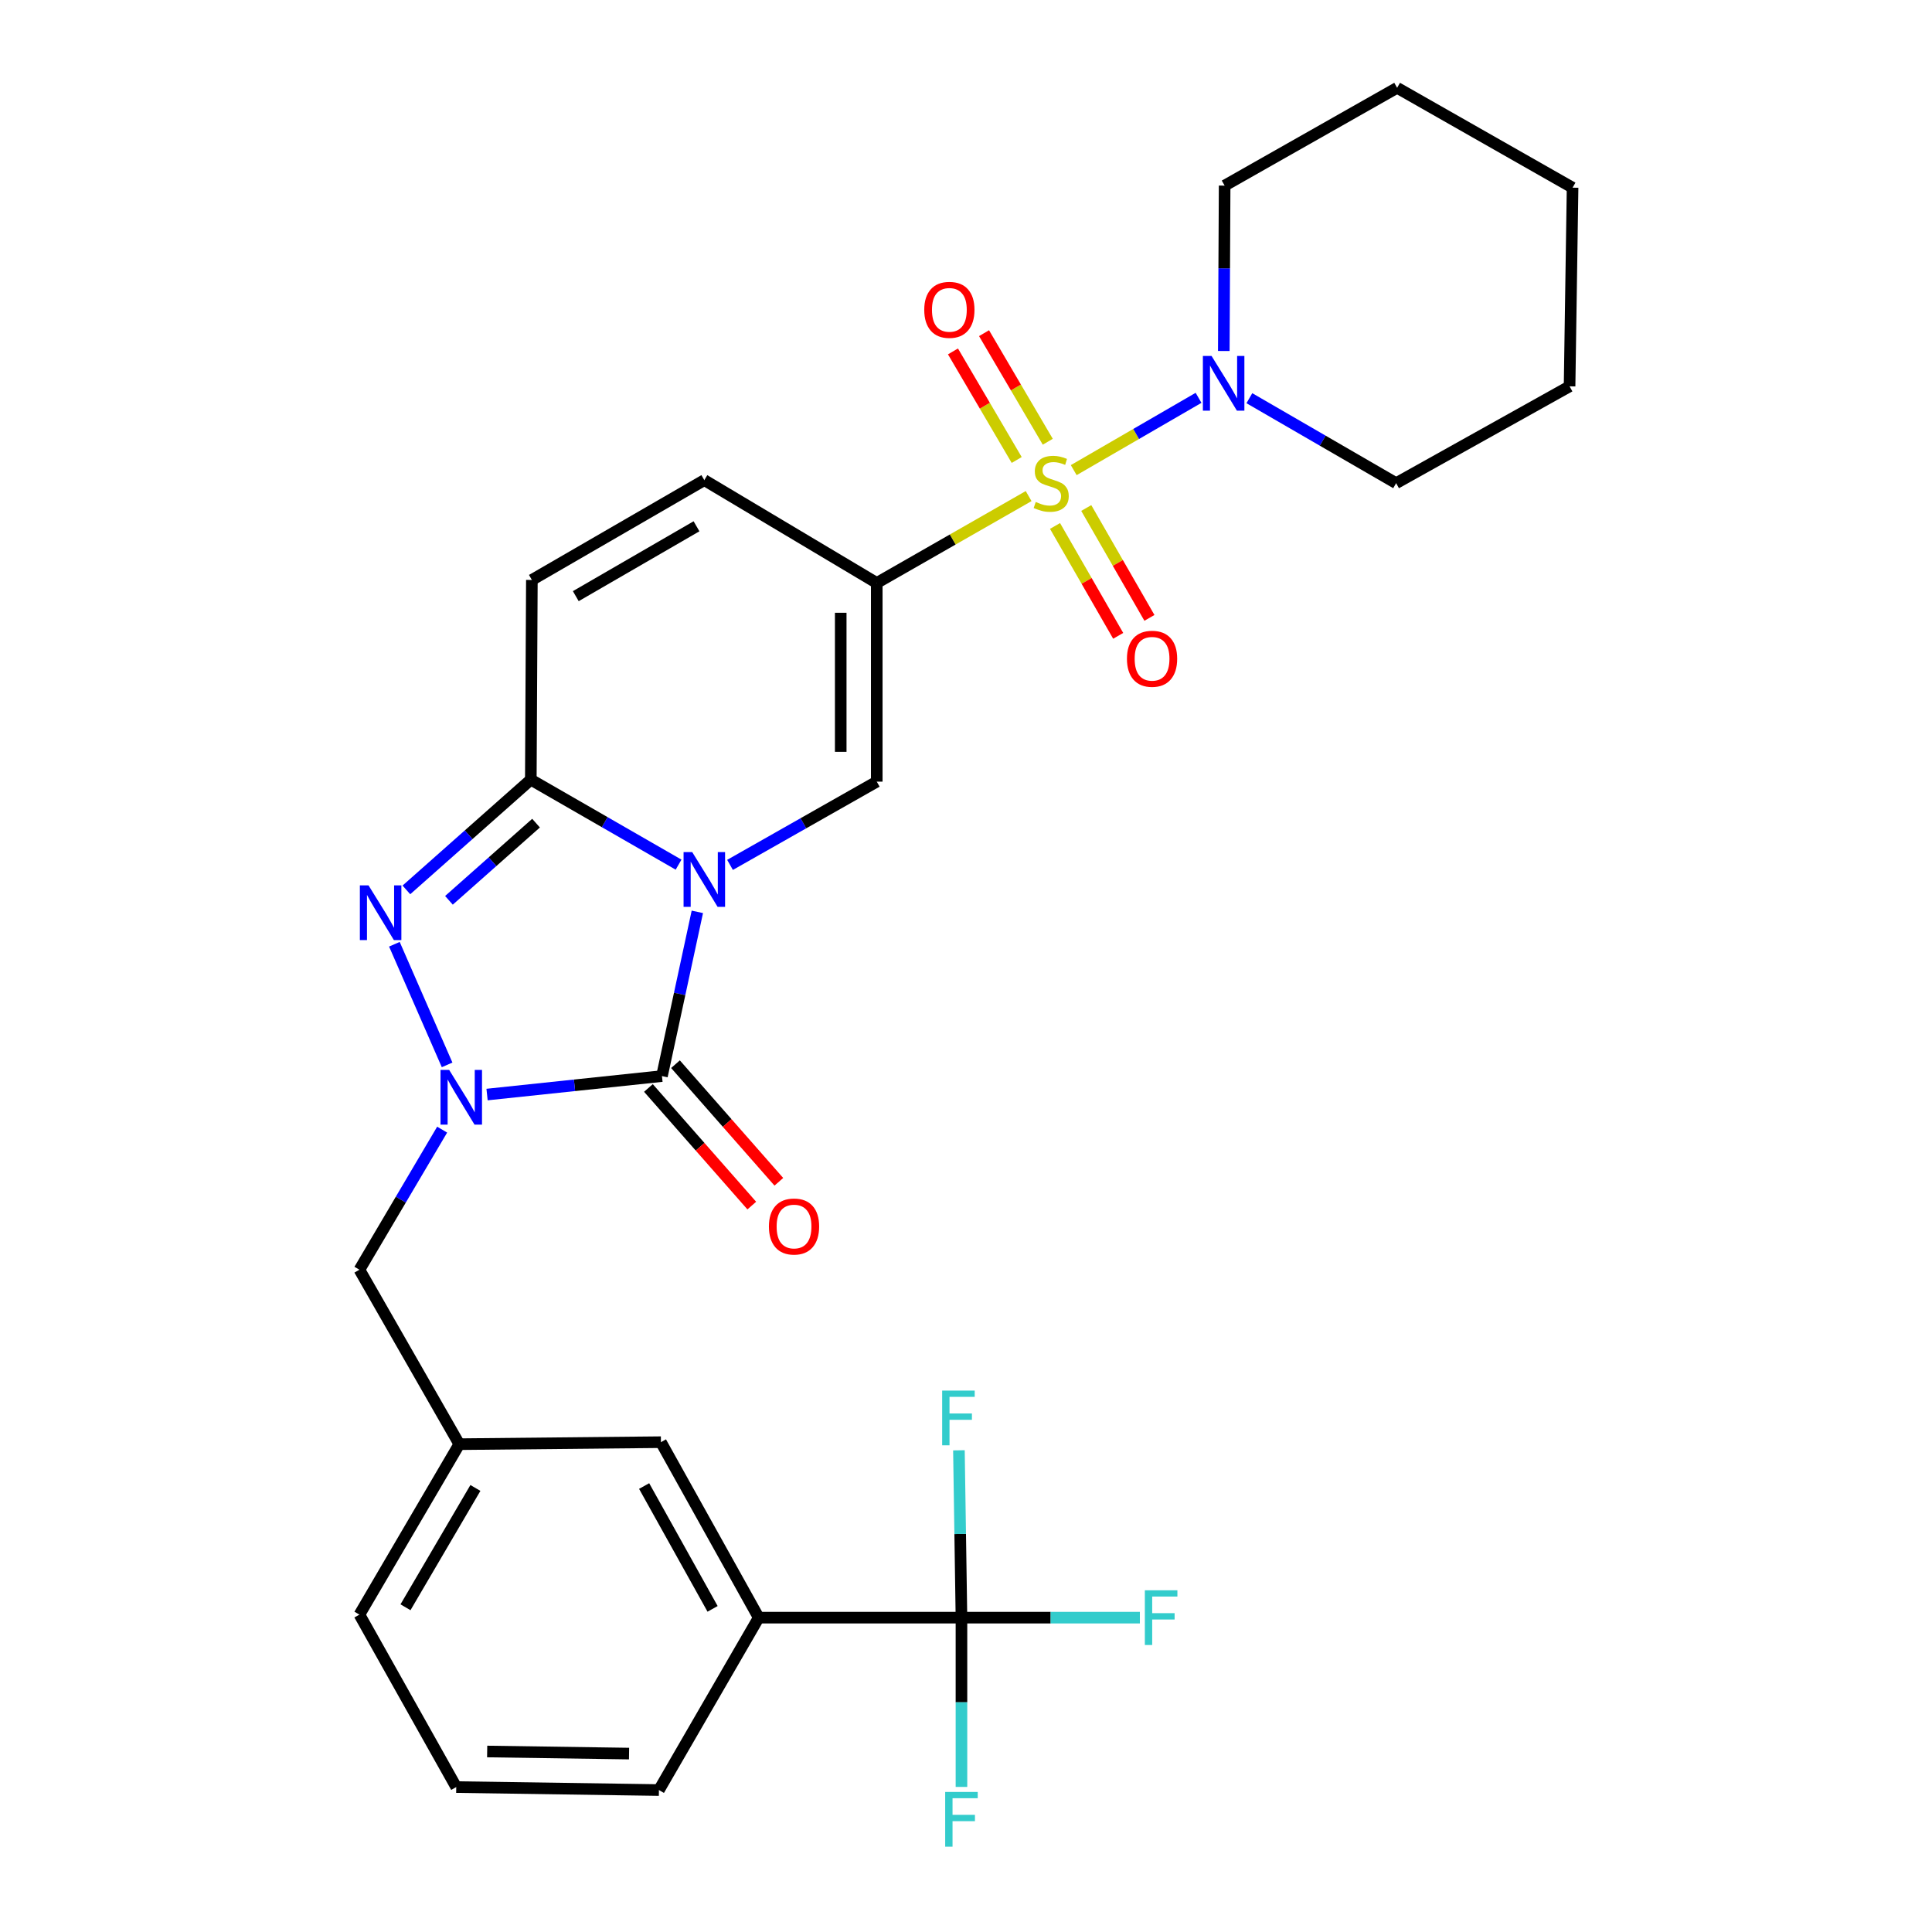 <?xml version='1.0' encoding='iso-8859-1'?>
<svg version='1.1' baseProfile='full'
              xmlns='http://www.w3.org/2000/svg'
                      xmlns:rdkit='http://www.rdkit.org/xml'
                      xmlns:xlink='http://www.w3.org/1999/xlink'
                  xml:space='preserve'
width='1000px' height='1000px' viewBox='0 0 1000 1000'>
<!-- END OF HEADER -->
<rect style='opacity:1.0;fill:#FFFFFF;stroke:none' width='1000' height='1000' x='0' y='0'> </rect>
<path class='bond-1' d='M 360.944,471.976 L 351.785,514.476' style='fill:none;fill-rule:evenodd;stroke:#0000FF;stroke-width:6px;stroke-linecap:butt;stroke-linejoin:miter;stroke-opacity:1' />
<path class='bond-1' d='M 351.785,514.476 L 342.625,556.977' style='fill:none;fill-rule:evenodd;stroke:#000000;stroke-width:6px;stroke-linecap:butt;stroke-linejoin:miter;stroke-opacity:1' />
<path class='bond-4' d='M 351.226,447.543 L 312.987,425.541' style='fill:none;fill-rule:evenodd;stroke:#0000FF;stroke-width:6px;stroke-linecap:butt;stroke-linejoin:miter;stroke-opacity:1' />
<path class='bond-4' d='M 312.987,425.541 L 274.748,403.539' style='fill:none;fill-rule:evenodd;stroke:#000000;stroke-width:6px;stroke-linecap:butt;stroke-linejoin:miter;stroke-opacity:1' />
<path class='bond-6' d='M 377.862,447.664 L 415.834,426.119' style='fill:none;fill-rule:evenodd;stroke:#0000FF;stroke-width:6px;stroke-linecap:butt;stroke-linejoin:miter;stroke-opacity:1' />
<path class='bond-6' d='M 415.834,426.119 L 453.806,404.575' style='fill:none;fill-rule:evenodd;stroke:#000000;stroke-width:6px;stroke-linecap:butt;stroke-linejoin:miter;stroke-opacity:1' />
<path class='bond-0' d='M 532.421,256.772 L 493.113,279.258' style='fill:none;fill-rule:evenodd;stroke:#CCCC00;stroke-width:6px;stroke-linecap:butt;stroke-linejoin:miter;stroke-opacity:1' />
<path class='bond-0' d='M 493.113,279.258 L 453.806,301.744' style='fill:none;fill-rule:evenodd;stroke:#000000;stroke-width:6px;stroke-linecap:butt;stroke-linejoin:miter;stroke-opacity:1' />
<path class='bond-7' d='M 555.76,243.338 L 588.064,224.626' style='fill:none;fill-rule:evenodd;stroke:#CCCC00;stroke-width:6px;stroke-linecap:butt;stroke-linejoin:miter;stroke-opacity:1' />
<path class='bond-7' d='M 588.064,224.626 L 620.369,205.915' style='fill:none;fill-rule:evenodd;stroke:#0000FF;stroke-width:6px;stroke-linecap:butt;stroke-linejoin:miter;stroke-opacity:1' />
<path class='bond-13' d='M 546.078,272.236 L 562.426,300.671' style='fill:none;fill-rule:evenodd;stroke:#CCCC00;stroke-width:6px;stroke-linecap:butt;stroke-linejoin:miter;stroke-opacity:1' />
<path class='bond-13' d='M 562.426,300.671 L 578.773,329.107' style='fill:none;fill-rule:evenodd;stroke:#FF0000;stroke-width:6px;stroke-linecap:butt;stroke-linejoin:miter;stroke-opacity:1' />
<path class='bond-13' d='M 562.244,262.942 L 578.592,291.377' style='fill:none;fill-rule:evenodd;stroke:#CCCC00;stroke-width:6px;stroke-linecap:butt;stroke-linejoin:miter;stroke-opacity:1' />
<path class='bond-13' d='M 578.592,291.377 L 594.939,319.813' style='fill:none;fill-rule:evenodd;stroke:#FF0000;stroke-width:6px;stroke-linecap:butt;stroke-linejoin:miter;stroke-opacity:1' />
<path class='bond-14' d='M 542.326,228.647 L 525.833,200.549' style='fill:none;fill-rule:evenodd;stroke:#CCCC00;stroke-width:6px;stroke-linecap:butt;stroke-linejoin:miter;stroke-opacity:1' />
<path class='bond-14' d='M 525.833,200.549 L 509.339,172.451' style='fill:none;fill-rule:evenodd;stroke:#FF0000;stroke-width:6px;stroke-linecap:butt;stroke-linejoin:miter;stroke-opacity:1' />
<path class='bond-14' d='M 526.244,238.087 L 509.751,209.989' style='fill:none;fill-rule:evenodd;stroke:#CCCC00;stroke-width:6px;stroke-linecap:butt;stroke-linejoin:miter;stroke-opacity:1' />
<path class='bond-14' d='M 509.751,209.989 L 493.258,181.89' style='fill:none;fill-rule:evenodd;stroke:#FF0000;stroke-width:6px;stroke-linecap:butt;stroke-linejoin:miter;stroke-opacity:1' />
<path class='bond-3' d='M 342.625,556.977 L 297.362,561.757' style='fill:none;fill-rule:evenodd;stroke:#000000;stroke-width:6px;stroke-linecap:butt;stroke-linejoin:miter;stroke-opacity:1' />
<path class='bond-3' d='M 297.362,561.757 L 252.1,566.538' style='fill:none;fill-rule:evenodd;stroke:#0000FF;stroke-width:6px;stroke-linecap:butt;stroke-linejoin:miter;stroke-opacity:1' />
<path class='bond-15' d='M 335.622,563.132 L 362.373,593.568' style='fill:none;fill-rule:evenodd;stroke:#000000;stroke-width:6px;stroke-linecap:butt;stroke-linejoin:miter;stroke-opacity:1' />
<path class='bond-15' d='M 362.373,593.568 L 389.124,624.004' style='fill:none;fill-rule:evenodd;stroke:#FF0000;stroke-width:6px;stroke-linecap:butt;stroke-linejoin:miter;stroke-opacity:1' />
<path class='bond-15' d='M 349.628,550.822 L 376.38,581.258' style='fill:none;fill-rule:evenodd;stroke:#000000;stroke-width:6px;stroke-linecap:butt;stroke-linejoin:miter;stroke-opacity:1' />
<path class='bond-15' d='M 376.38,581.258 L 403.131,611.694' style='fill:none;fill-rule:evenodd;stroke:#FF0000;stroke-width:6px;stroke-linecap:butt;stroke-linejoin:miter;stroke-opacity:1' />
<path class='bond-2' d='M 453.806,301.744 L 453.806,404.575' style='fill:none;fill-rule:evenodd;stroke:#000000;stroke-width:6px;stroke-linecap:butt;stroke-linejoin:miter;stroke-opacity:1' />
<path class='bond-2' d='M 435.158,317.169 L 435.158,389.15' style='fill:none;fill-rule:evenodd;stroke:#000000;stroke-width:6px;stroke-linecap:butt;stroke-linejoin:miter;stroke-opacity:1' />
<path class='bond-9' d='M 453.806,301.744 L 364.557,248.516' style='fill:none;fill-rule:evenodd;stroke:#000000;stroke-width:6px;stroke-linecap:butt;stroke-linejoin:miter;stroke-opacity:1' />
<path class='bond-12' d='M 228.856,584.699 L 207.447,620.953' style='fill:none;fill-rule:evenodd;stroke:#0000FF;stroke-width:6px;stroke-linecap:butt;stroke-linejoin:miter;stroke-opacity:1' />
<path class='bond-12' d='M 207.447,620.953 L 186.038,657.207' style='fill:none;fill-rule:evenodd;stroke:#000000;stroke-width:6px;stroke-linecap:butt;stroke-linejoin:miter;stroke-opacity:1' />
<path class='bond-30' d='M 231.422,551.182 L 204.135,488.74' style='fill:none;fill-rule:evenodd;stroke:#0000FF;stroke-width:6px;stroke-linecap:butt;stroke-linejoin:miter;stroke-opacity:1' />
<path class='bond-5' d='M 274.748,403.539 L 242.547,432.075' style='fill:none;fill-rule:evenodd;stroke:#000000;stroke-width:6px;stroke-linecap:butt;stroke-linejoin:miter;stroke-opacity:1' />
<path class='bond-5' d='M 242.547,432.075 L 210.346,460.612' style='fill:none;fill-rule:evenodd;stroke:#0000FF;stroke-width:6px;stroke-linecap:butt;stroke-linejoin:miter;stroke-opacity:1' />
<path class='bond-5' d='M 277.456,426.056 L 254.915,446.031' style='fill:none;fill-rule:evenodd;stroke:#000000;stroke-width:6px;stroke-linecap:butt;stroke-linejoin:miter;stroke-opacity:1' />
<path class='bond-5' d='M 254.915,446.031 L 232.374,466.007' style='fill:none;fill-rule:evenodd;stroke:#0000FF;stroke-width:6px;stroke-linecap:butt;stroke-linejoin:miter;stroke-opacity:1' />
<path class='bond-10' d='M 274.748,403.539 L 275.297,300.18' style='fill:none;fill-rule:evenodd;stroke:#000000;stroke-width:6px;stroke-linecap:butt;stroke-linejoin:miter;stroke-opacity:1' />
<path class='bond-21' d='M 633.435,181.677 L 633.652,138.875' style='fill:none;fill-rule:evenodd;stroke:#0000FF;stroke-width:6px;stroke-linecap:butt;stroke-linejoin:miter;stroke-opacity:1' />
<path class='bond-21' d='M 633.652,138.875 L 633.869,96.072' style='fill:none;fill-rule:evenodd;stroke:#000000;stroke-width:6px;stroke-linecap:butt;stroke-linejoin:miter;stroke-opacity:1' />
<path class='bond-22' d='M 646.67,206.107 L 684.65,228.099' style='fill:none;fill-rule:evenodd;stroke:#0000FF;stroke-width:6px;stroke-linecap:butt;stroke-linejoin:miter;stroke-opacity:1' />
<path class='bond-22' d='M 684.65,228.099 L 722.631,250.09' style='fill:none;fill-rule:evenodd;stroke:#000000;stroke-width:6px;stroke-linecap:butt;stroke-linejoin:miter;stroke-opacity:1' />
<path class='bond-8' d='M 497.648,837.291 L 392.715,837.291' style='fill:none;fill-rule:evenodd;stroke:#000000;stroke-width:6px;stroke-linecap:butt;stroke-linejoin:miter;stroke-opacity:1' />
<path class='bond-18' d='M 497.648,837.291 L 543.821,837.291' style='fill:none;fill-rule:evenodd;stroke:#000000;stroke-width:6px;stroke-linecap:butt;stroke-linejoin:miter;stroke-opacity:1' />
<path class='bond-18' d='M 543.821,837.291 L 589.993,837.291' style='fill:none;fill-rule:evenodd;stroke:#33CCCC;stroke-width:6px;stroke-linecap:butt;stroke-linejoin:miter;stroke-opacity:1' />
<path class='bond-19' d='M 497.648,837.291 L 496.993,793.983' style='fill:none;fill-rule:evenodd;stroke:#000000;stroke-width:6px;stroke-linecap:butt;stroke-linejoin:miter;stroke-opacity:1' />
<path class='bond-19' d='M 496.993,793.983 L 496.337,750.676' style='fill:none;fill-rule:evenodd;stroke:#33CCCC;stroke-width:6px;stroke-linecap:butt;stroke-linejoin:miter;stroke-opacity:1' />
<path class='bond-20' d='M 497.648,837.291 L 497.648,881.098' style='fill:none;fill-rule:evenodd;stroke:#000000;stroke-width:6px;stroke-linecap:butt;stroke-linejoin:miter;stroke-opacity:1' />
<path class='bond-20' d='M 497.648,881.098 L 497.648,924.906' style='fill:none;fill-rule:evenodd;stroke:#33CCCC;stroke-width:6px;stroke-linecap:butt;stroke-linejoin:miter;stroke-opacity:1' />
<path class='bond-29' d='M 364.557,248.516 L 275.297,300.18' style='fill:none;fill-rule:evenodd;stroke:#000000;stroke-width:6px;stroke-linecap:butt;stroke-linejoin:miter;stroke-opacity:1' />
<path class='bond-29' d='M 360.509,272.404 L 298.028,308.569' style='fill:none;fill-rule:evenodd;stroke:#000000;stroke-width:6px;stroke-linecap:butt;stroke-linejoin:miter;stroke-opacity:1' />
<path class='bond-11' d='M 392.715,837.291 L 342.097,746.467' style='fill:none;fill-rule:evenodd;stroke:#000000;stroke-width:6px;stroke-linecap:butt;stroke-linejoin:miter;stroke-opacity:1' />
<path class='bond-11' d='M 368.833,832.745 L 333.401,769.168' style='fill:none;fill-rule:evenodd;stroke:#000000;stroke-width:6px;stroke-linecap:butt;stroke-linejoin:miter;stroke-opacity:1' />
<path class='bond-32' d='M 392.715,837.291 L 341.061,926.529' style='fill:none;fill-rule:evenodd;stroke:#000000;stroke-width:6px;stroke-linecap:butt;stroke-linejoin:miter;stroke-opacity:1' />
<path class='bond-17' d='M 186.038,657.207 L 237.733,747.503' style='fill:none;fill-rule:evenodd;stroke:#000000;stroke-width:6px;stroke-linecap:butt;stroke-linejoin:miter;stroke-opacity:1' />
<path class='bond-16' d='M 342.097,746.467 L 237.733,747.503' style='fill:none;fill-rule:evenodd;stroke:#000000;stroke-width:6px;stroke-linecap:butt;stroke-linejoin:miter;stroke-opacity:1' />
<path class='bond-25' d='M 237.733,747.503 L 186.038,835.726' style='fill:none;fill-rule:evenodd;stroke:#000000;stroke-width:6px;stroke-linecap:butt;stroke-linejoin:miter;stroke-opacity:1' />
<path class='bond-25' d='M 246.068,770.164 L 209.881,831.92' style='fill:none;fill-rule:evenodd;stroke:#000000;stroke-width:6px;stroke-linecap:butt;stroke-linejoin:miter;stroke-opacity:1' />
<path class='bond-27' d='M 633.869,96.072 L 723.149,45.455' style='fill:none;fill-rule:evenodd;stroke:#000000;stroke-width:6px;stroke-linecap:butt;stroke-linejoin:miter;stroke-opacity:1' />
<path class='bond-26' d='M 722.631,250.09 L 812.408,199.97' style='fill:none;fill-rule:evenodd;stroke:#000000;stroke-width:6px;stroke-linecap:butt;stroke-linejoin:miter;stroke-opacity:1' />
<path class='bond-23' d='M 341.061,926.529 L 236.148,924.986' style='fill:none;fill-rule:evenodd;stroke:#000000;stroke-width:6px;stroke-linecap:butt;stroke-linejoin:miter;stroke-opacity:1' />
<path class='bond-23' d='M 325.598,907.652 L 252.159,906.572' style='fill:none;fill-rule:evenodd;stroke:#000000;stroke-width:6px;stroke-linecap:butt;stroke-linejoin:miter;stroke-opacity:1' />
<path class='bond-24' d='M 236.148,924.986 L 186.038,835.726' style='fill:none;fill-rule:evenodd;stroke:#000000;stroke-width:6px;stroke-linecap:butt;stroke-linejoin:miter;stroke-opacity:1' />
<path class='bond-28' d='M 812.408,199.97 L 813.962,97.139' style='fill:none;fill-rule:evenodd;stroke:#000000;stroke-width:6px;stroke-linecap:butt;stroke-linejoin:miter;stroke-opacity:1' />
<path class='bond-31' d='M 723.149,45.455 L 813.962,97.139' style='fill:none;fill-rule:evenodd;stroke:#000000;stroke-width:6px;stroke-linecap:butt;stroke-linejoin:miter;stroke-opacity:1' />
<path  class='atom-0' d='M 358.297 441.053
L 367.577 456.053
Q 368.497 457.533, 369.977 460.213
Q 371.457 462.893, 371.537 463.053
L 371.537 441.053
L 375.297 441.053
L 375.297 469.373
L 371.417 469.373
L 361.457 452.973
Q 360.297 451.053, 359.057 448.853
Q 357.857 446.653, 357.497 445.973
L 357.497 469.373
L 353.817 469.373
L 353.817 441.053
L 358.297 441.053
' fill='#0000FF'/>
<path  class='atom-1' d='M 536.101 259.81
Q 536.421 259.93, 537.741 260.49
Q 539.061 261.05, 540.501 261.41
Q 541.981 261.73, 543.421 261.73
Q 546.101 261.73, 547.661 260.45
Q 549.221 259.13, 549.221 256.85
Q 549.221 255.29, 548.421 254.33
Q 547.661 253.37, 546.461 252.85
Q 545.261 252.33, 543.261 251.73
Q 540.741 250.97, 539.221 250.25
Q 537.741 249.53, 536.661 248.01
Q 535.621 246.49, 535.621 243.93
Q 535.621 240.37, 538.021 238.17
Q 540.461 235.97, 545.261 235.97
Q 548.541 235.97, 552.261 237.53
L 551.341 240.61
Q 547.941 239.21, 545.381 239.21
Q 542.621 239.21, 541.101 240.37
Q 539.581 241.49, 539.621 243.45
Q 539.621 244.97, 540.381 245.89
Q 541.181 246.81, 542.301 247.33
Q 543.461 247.85, 545.381 248.45
Q 547.941 249.25, 549.461 250.05
Q 550.981 250.85, 552.061 252.49
Q 553.181 254.09, 553.181 256.85
Q 553.181 260.77, 550.541 262.89
Q 547.941 264.97, 543.581 264.97
Q 541.061 264.97, 539.141 264.41
Q 537.261 263.89, 535.021 262.97
L 536.101 259.81
' fill='#CCCC00'/>
<path  class='atom-4' d='M 232.488 553.788
L 241.768 568.788
Q 242.688 570.268, 244.168 572.948
Q 245.648 575.628, 245.728 575.788
L 245.728 553.788
L 249.488 553.788
L 249.488 582.108
L 245.608 582.108
L 235.648 565.708
Q 234.488 563.788, 233.248 561.588
Q 232.048 559.388, 231.688 558.708
L 231.688 582.108
L 228.008 582.108
L 228.008 553.788
L 232.488 553.788
' fill='#0000FF'/>
<path  class='atom-6' d='M 190.749 458.271
L 200.029 473.271
Q 200.949 474.751, 202.429 477.431
Q 203.909 480.111, 203.989 480.271
L 203.989 458.271
L 207.749 458.271
L 207.749 486.591
L 203.869 486.591
L 193.909 470.191
Q 192.749 468.271, 191.509 466.071
Q 190.309 463.871, 189.949 463.191
L 189.949 486.591
L 186.269 486.591
L 186.269 458.271
L 190.749 458.271
' fill='#0000FF'/>
<path  class='atom-8' d='M 627.091 184.235
L 636.371 199.235
Q 637.291 200.715, 638.771 203.395
Q 640.251 206.075, 640.331 206.235
L 640.331 184.235
L 644.091 184.235
L 644.091 212.555
L 640.211 212.555
L 630.251 196.155
Q 629.091 194.235, 627.851 192.035
Q 626.651 189.835, 626.291 189.155
L 626.291 212.555
L 622.611 212.555
L 622.611 184.235
L 627.091 184.235
' fill='#0000FF'/>
<path  class='atom-14' d='M 583.304 340.973
Q 583.304 334.173, 586.664 330.373
Q 590.024 326.573, 596.304 326.573
Q 602.584 326.573, 605.944 330.373
Q 609.304 334.173, 609.304 340.973
Q 609.304 347.853, 605.904 351.773
Q 602.504 355.653, 596.304 355.653
Q 590.064 355.653, 586.664 351.773
Q 583.304 347.893, 583.304 340.973
M 596.304 352.453
Q 600.624 352.453, 602.944 349.573
Q 605.304 346.653, 605.304 340.973
Q 605.304 335.413, 602.944 332.613
Q 600.624 329.773, 596.304 329.773
Q 591.984 329.773, 589.624 332.573
Q 587.304 335.373, 587.304 340.973
Q 587.304 346.693, 589.624 349.573
Q 591.984 352.453, 596.304 352.453
' fill='#FF0000'/>
<path  class='atom-15' d='M 478.391 160.372
Q 478.391 153.572, 481.751 149.772
Q 485.111 145.972, 491.391 145.972
Q 497.671 145.972, 501.031 149.772
Q 504.391 153.572, 504.391 160.372
Q 504.391 167.252, 500.991 171.172
Q 497.591 175.052, 491.391 175.052
Q 485.151 175.052, 481.751 171.172
Q 478.391 167.292, 478.391 160.372
M 491.391 171.852
Q 495.711 171.852, 498.031 168.972
Q 500.391 166.052, 500.391 160.372
Q 500.391 154.812, 498.031 152.012
Q 495.711 149.172, 491.391 149.172
Q 487.071 149.172, 484.711 151.972
Q 482.391 154.772, 482.391 160.372
Q 482.391 166.092, 484.711 168.972
Q 487.071 171.852, 491.391 171.852
' fill='#FF0000'/>
<path  class='atom-16' d='M 397.989 634.838
Q 397.989 628.038, 401.349 624.238
Q 404.709 620.438, 410.989 620.438
Q 417.269 620.438, 420.629 624.238
Q 423.989 628.038, 423.989 634.838
Q 423.989 641.718, 420.589 645.638
Q 417.189 649.518, 410.989 649.518
Q 404.749 649.518, 401.349 645.638
Q 397.989 641.758, 397.989 634.838
M 410.989 646.318
Q 415.309 646.318, 417.629 643.438
Q 419.989 640.518, 419.989 634.838
Q 419.989 629.278, 417.629 626.478
Q 415.309 623.638, 410.989 623.638
Q 406.669 623.638, 404.309 626.438
Q 401.989 629.238, 401.989 634.838
Q 401.989 640.558, 404.309 643.438
Q 406.669 646.318, 410.989 646.318
' fill='#FF0000'/>
<path  class='atom-19' d='M 592.577 823.131
L 609.417 823.131
L 609.417 826.371
L 596.377 826.371
L 596.377 834.971
L 607.977 834.971
L 607.977 838.251
L 596.377 838.251
L 596.377 851.451
L 592.577 851.451
L 592.577 823.131
' fill='#33CCCC'/>
<path  class='atom-20' d='M 487.664 719.771
L 504.504 719.771
L 504.504 723.011
L 491.464 723.011
L 491.464 731.611
L 503.064 731.611
L 503.064 734.891
L 491.464 734.891
L 491.464 748.091
L 487.664 748.091
L 487.664 719.771
' fill='#33CCCC'/>
<path  class='atom-21' d='M 489.228 927.515
L 506.068 927.515
L 506.068 930.755
L 493.028 930.755
L 493.028 939.355
L 504.628 939.355
L 504.628 942.635
L 493.028 942.635
L 493.028 955.835
L 489.228 955.835
L 489.228 927.515
' fill='#33CCCC'/>
</svg>
